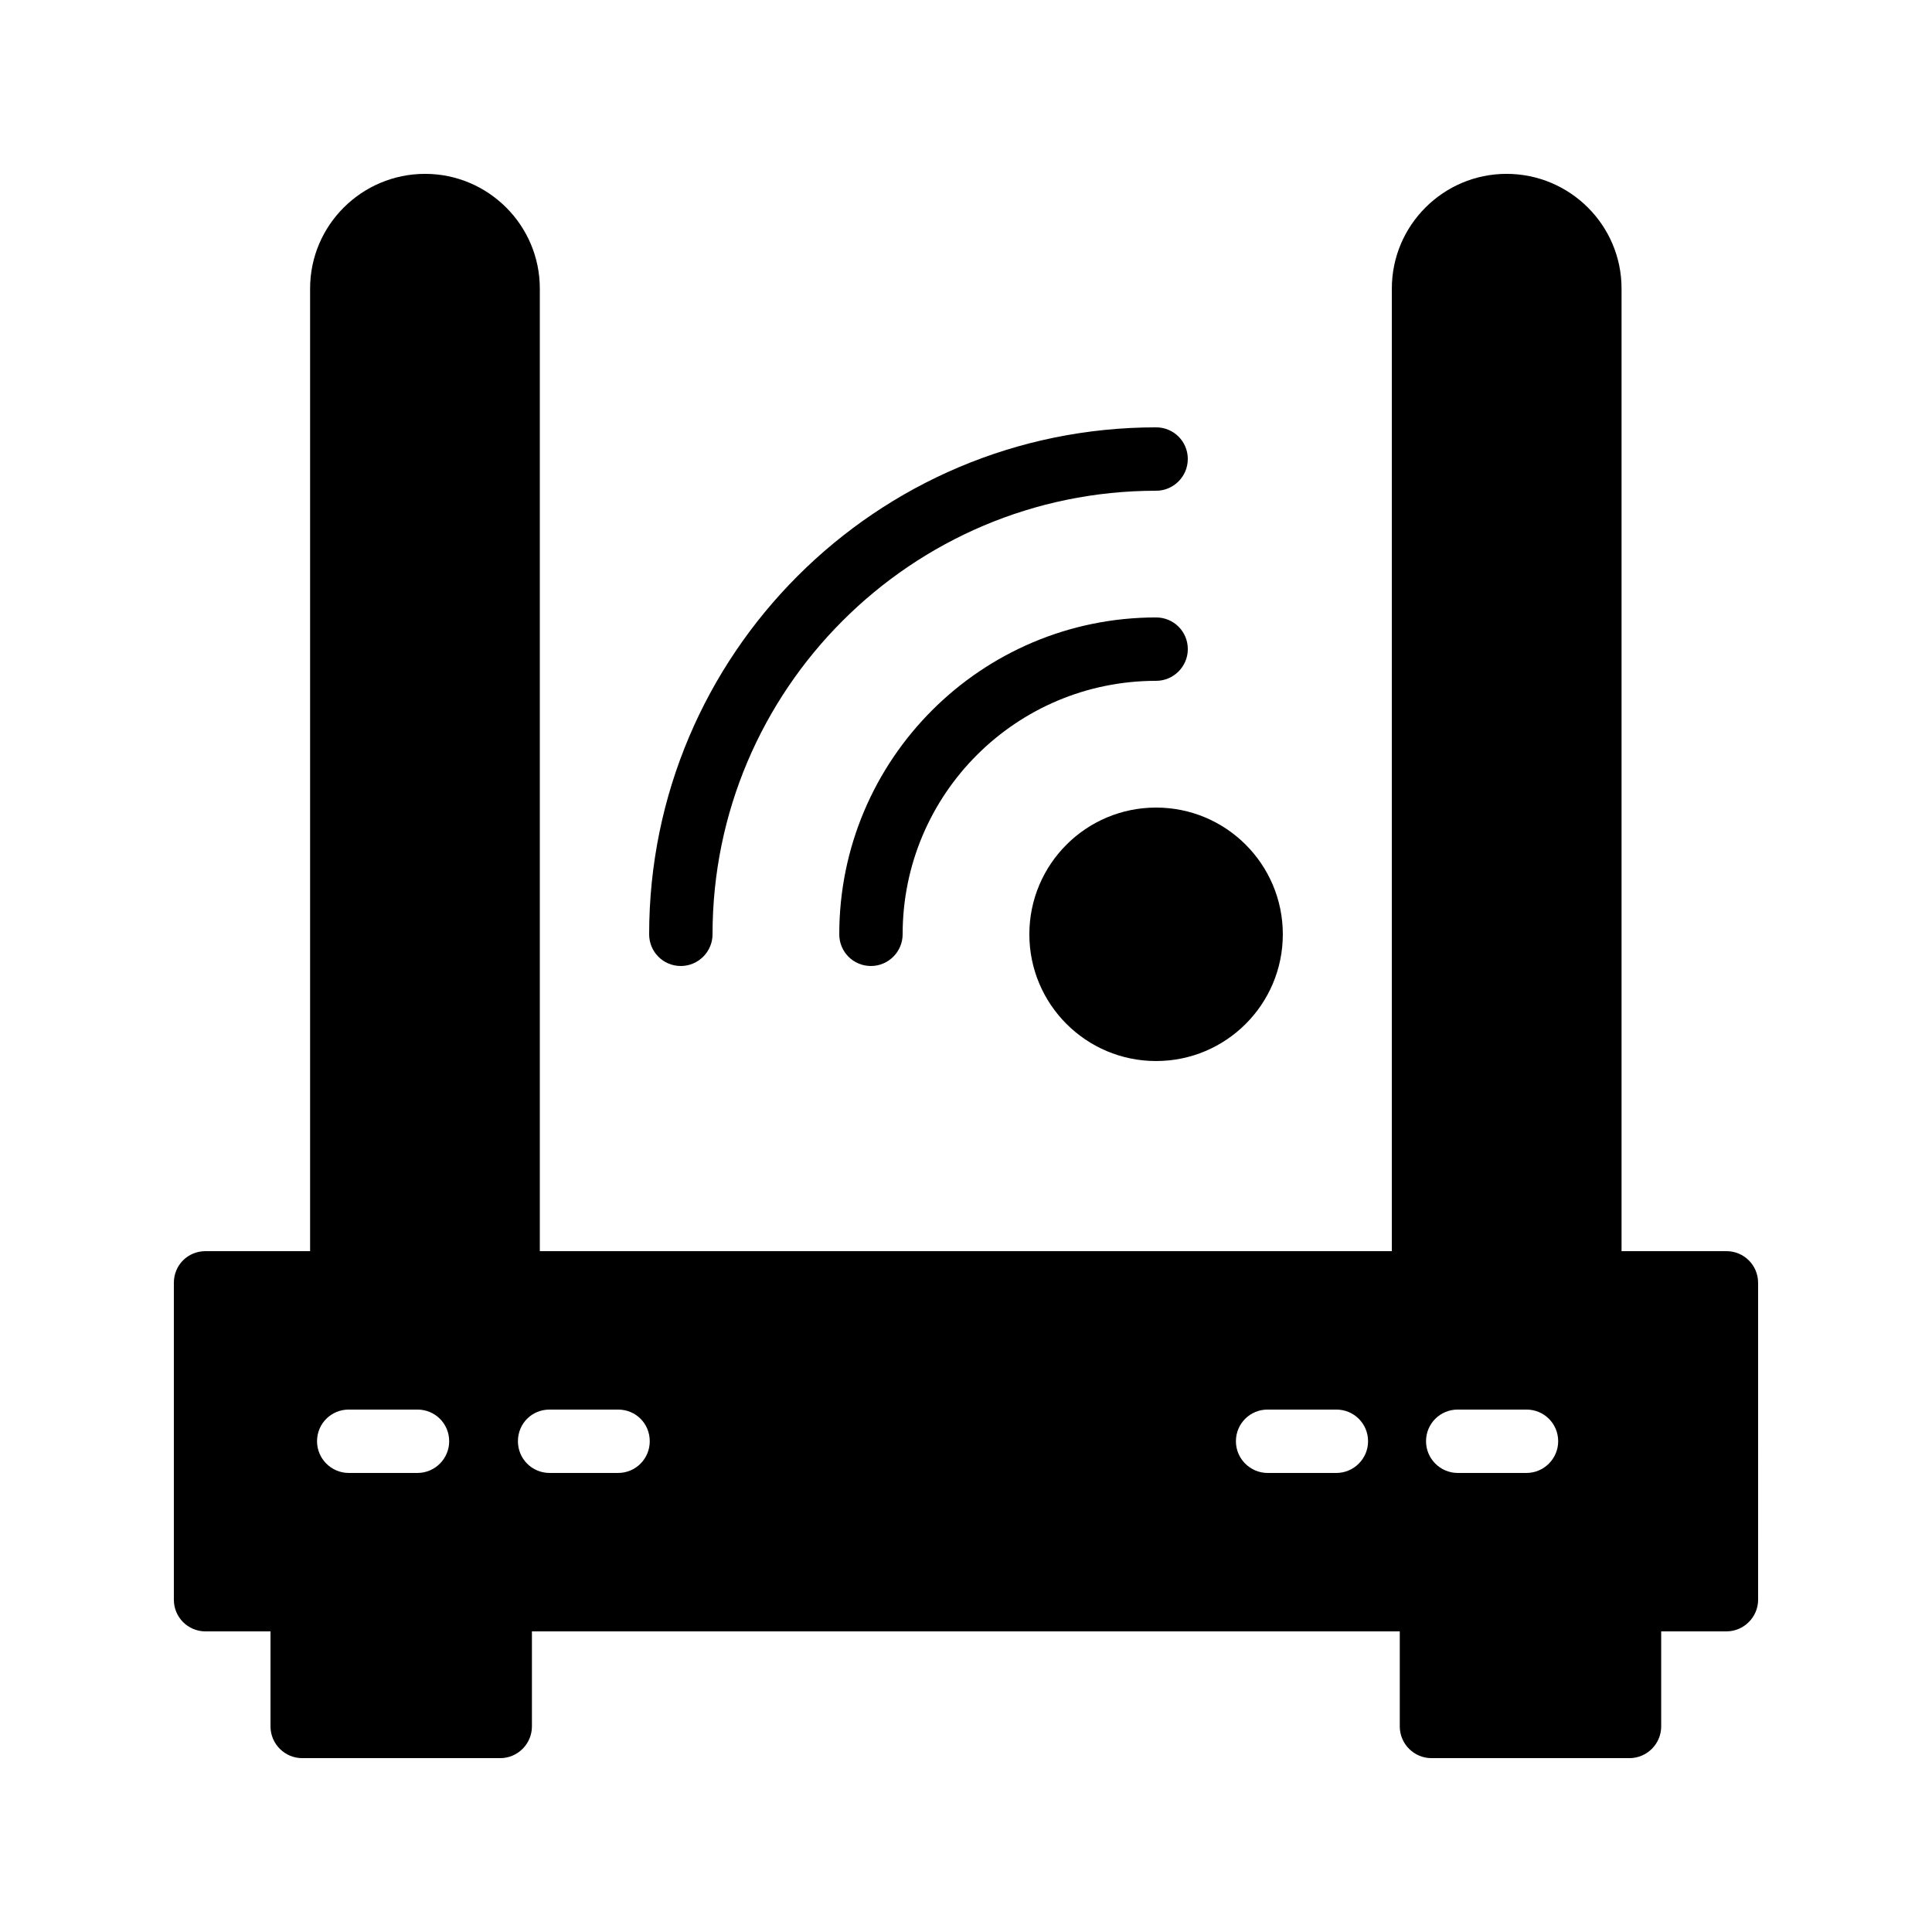 <?xml version="1.0" encoding="UTF-8"?>
<!-- Uploaded to: ICON Repo, www.svgrepo.com, Generator: ICON Repo Mixer Tools -->
<svg fill="#000000" width="800px" height="800px" version="1.1" viewBox="144 144 512 512" xmlns="http://www.w3.org/2000/svg">
 <g>
  <path d="m374.81 400c4.617 0 8.398-3.777 8.398-8.398 0-37.113 30.062-67.176 67.176-67.176 4.617 0 8.398-3.777 8.398-8.398 0-4.703-3.777-8.398-8.398-8.398-46.352 0-83.969 37.617-83.969 83.969-0.004 4.621 3.691 8.402 8.395 8.402z"/>
  <path d="m458.78 265.65c0-4.703-3.777-8.398-8.398-8.398-74.145 0-134.35 60.207-134.35 134.35 0 4.617 3.695 8.398 8.398 8.398 4.617 0 8.398-3.777 8.398-8.398 0-64.824 52.73-117.55 117.55-117.55 4.617 0.004 8.395-3.773 8.395-8.395z"/>
  <path d="m483.96 391.6c0 18.551-15.035 33.586-33.586 33.586-18.551 0-33.586-15.035-33.586-33.586 0-18.551 15.035-33.586 33.586-33.586 18.551 0 33.586 15.035 33.586 33.586"/>
  <path d="m601.52 475.57h-27.793v-255.1c0-16.793-13.688-30.395-30.48-30.395-16.711 0-30.395 13.602-30.395 30.395l-0.004 255.1h-225.79v-255.1c0-16.793-13.688-30.395-30.398-30.395-16.793 0-30.48 13.602-30.48 30.395v255.1h-27.707c-4.703 0-8.398 3.695-8.398 8.398v83.969c0 4.617 3.695 8.398 8.398 8.398h17.215v25.191c0 4.617 3.777 8.398 8.398 8.398h52.48c4.617 0 8.398-3.777 8.398-8.398v-25.191h229.99v25.191c0 4.617 3.777 8.398 8.398 8.398h52.48c4.617 0 8.398-3.777 8.398-8.398v-25.191l17.289-0.004c4.617 0 8.398-3.777 8.398-8.398l-0.004-83.969c0-4.699-3.777-8.395-8.395-8.395zm-346.88 58.777h-18.223c-4.617 0-8.398-3.777-8.398-8.398 0-4.703 3.777-8.398 8.398-8.398h18.223c4.617 0 8.398 3.695 8.398 8.398 0 4.621-3.777 8.398-8.398 8.398zm53.152 0h-18.137c-4.703 0-8.398-3.777-8.398-8.398 0-4.703 3.695-8.398 8.398-8.398h18.137c4.703 0 8.398 3.695 8.398 8.398 0 4.621-3.695 8.398-8.398 8.398zm190.36 0h-18.223c-4.617 0-8.398-3.777-8.398-8.398 0-4.703 3.777-8.398 8.398-8.398h18.223c4.617 0 8.398 3.695 8.398 8.398 0 4.621-3.777 8.398-8.398 8.398zm50.383 0h-18.223c-4.617 0-8.398-3.777-8.398-8.398 0-4.703 3.777-8.398 8.398-8.398h18.223c4.617 0 8.398 3.695 8.398 8.398-0.004 4.621-3.781 8.398-8.398 8.398z"/>
 </g>
</svg>